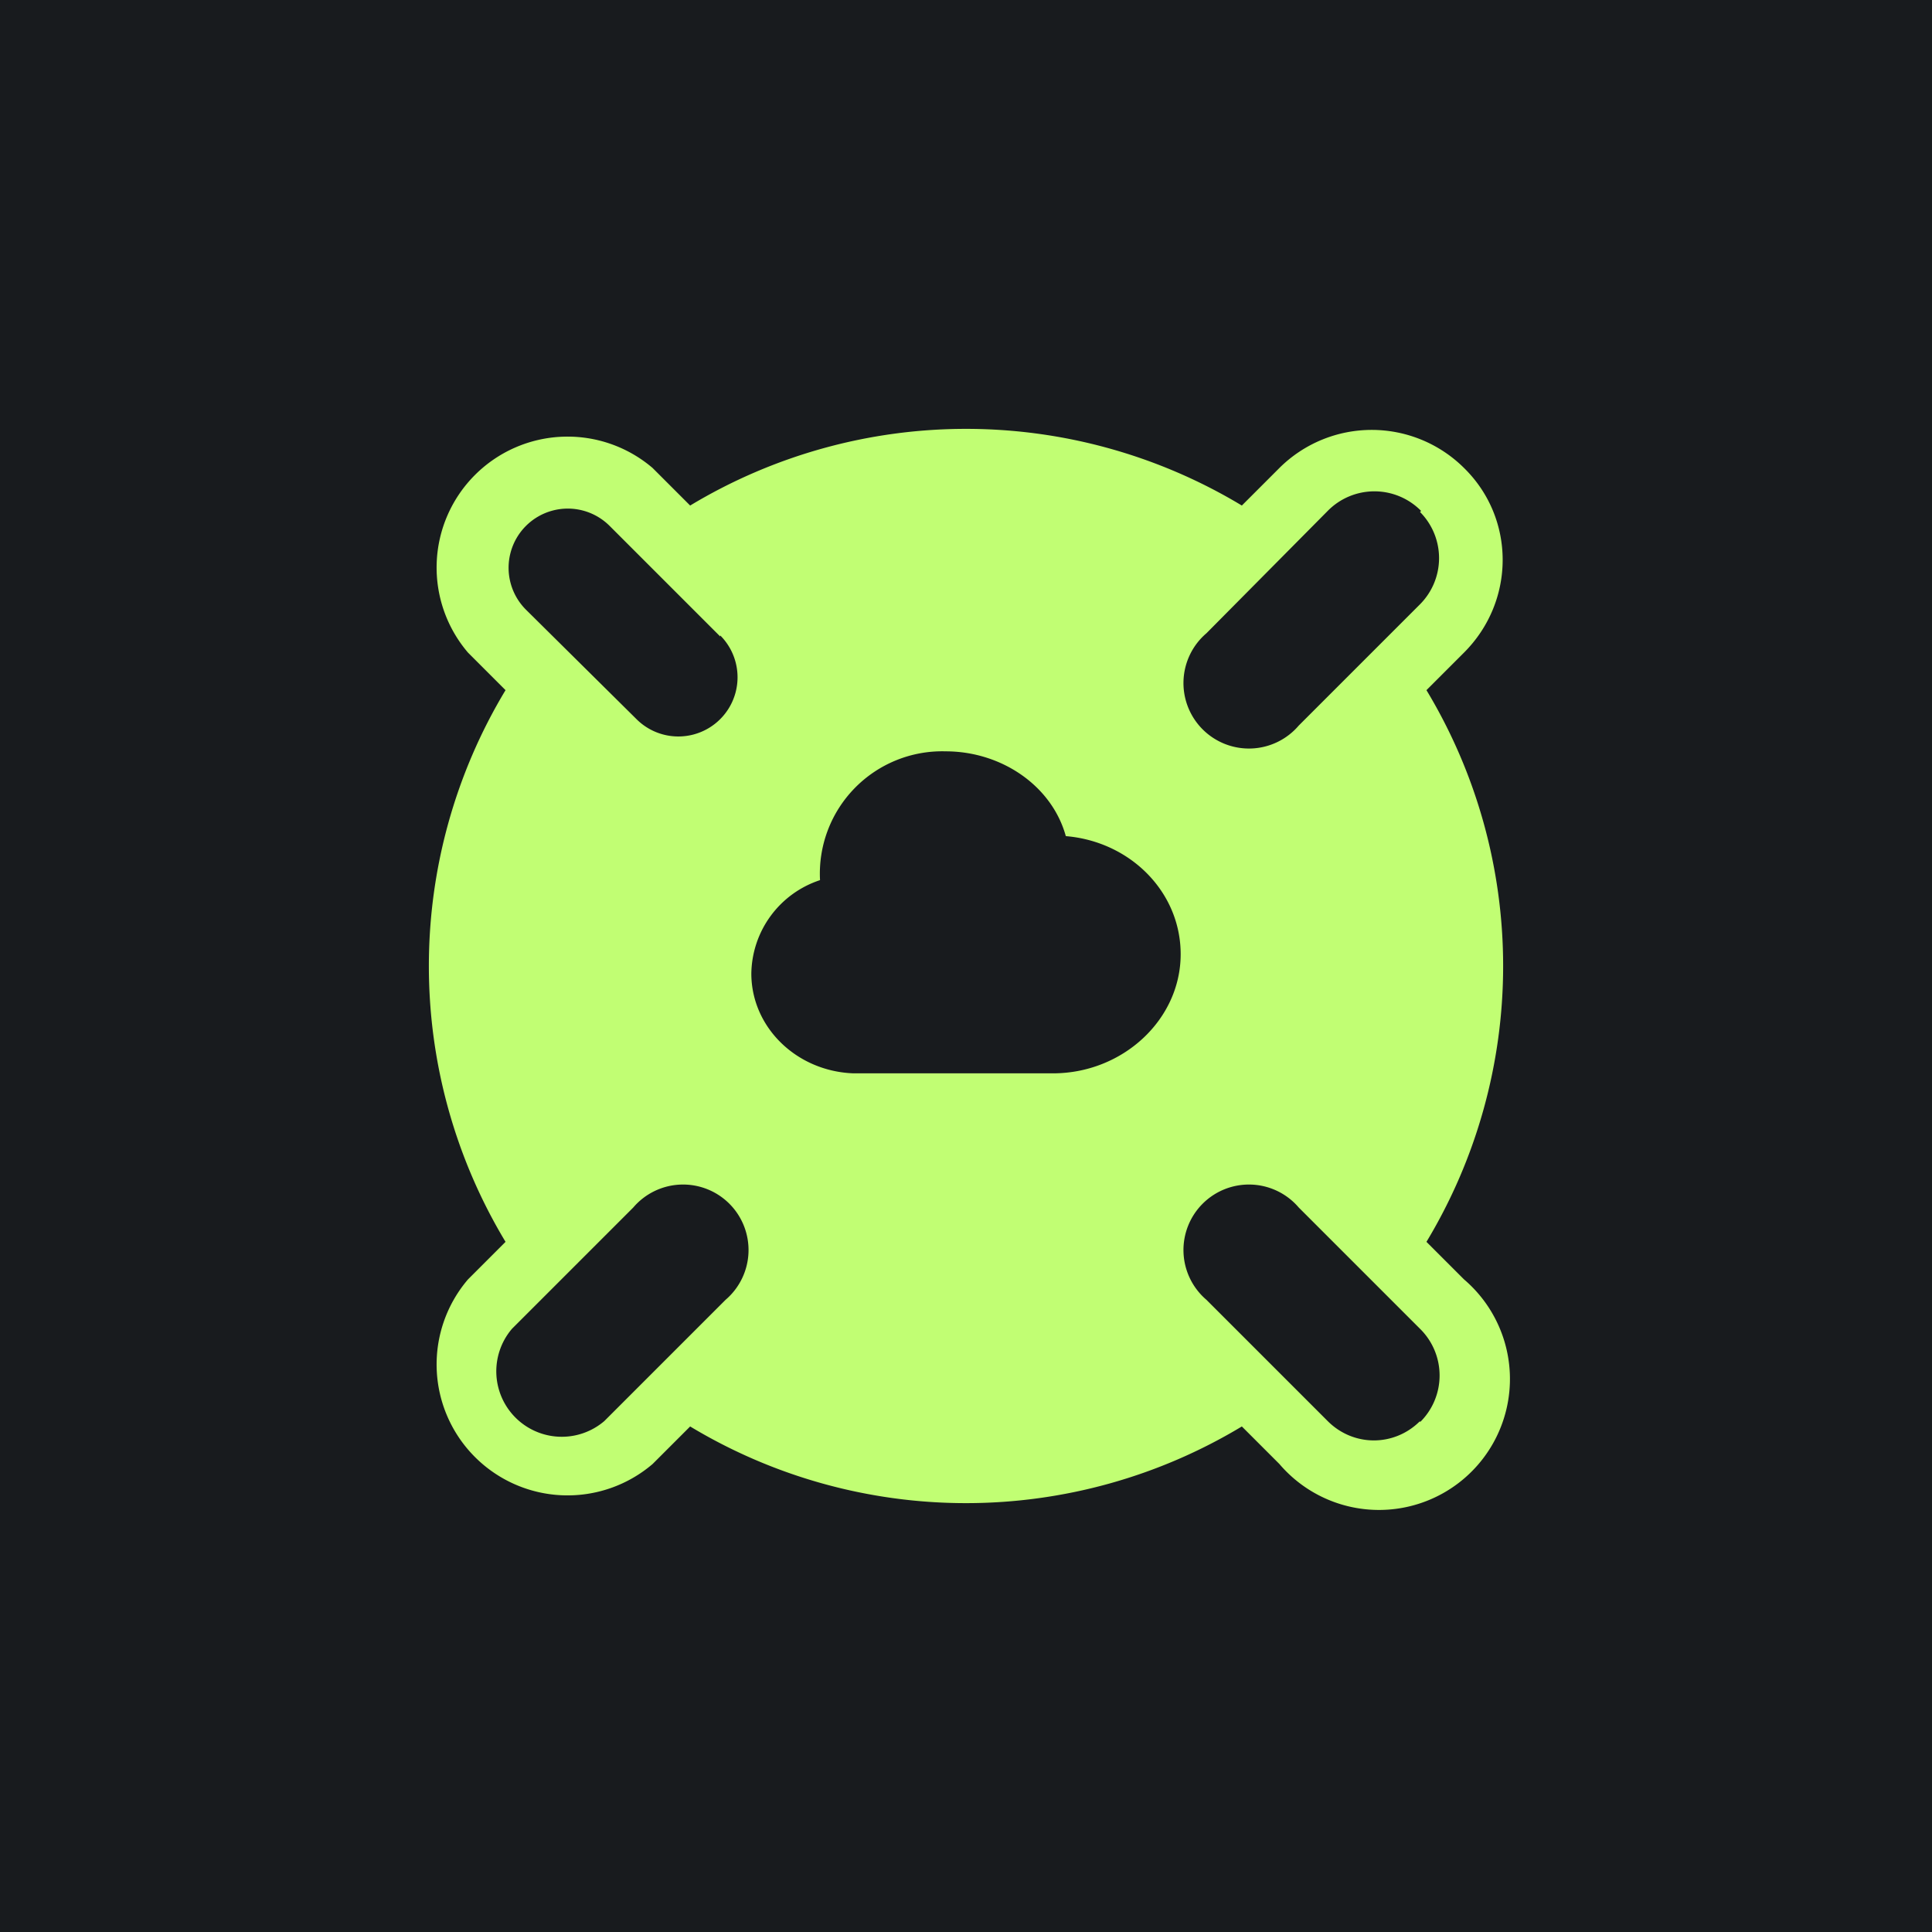 <!-- by TradingView --><svg width="18" height="18" viewBox="0 0 18 18" xmlns="http://www.w3.org/2000/svg"><path fill="#181B1E" d="M0 0h18v18H0z"/><path fill-rule="evenodd" d="M13.64 4.36a1.22 1.22 0 0 0-1.72 0l-.35.35a4.98 4.98 0 0 0-5.14 0l-.35-.35a1.22 1.22 0 0 0-1.72 1.72l.35.35a4.98 4.98 0 0 0 0 5.14l-.35.35a1.22 1.22 0 0 0 1.72 1.72l.35-.35a4.98 4.98 0 0 0 5.14 0l.35.35a1.22 1.22 0 1 0 1.72-1.72l-.35-.35a4.98 4.98 0 0 0 0-5.14l.35-.35c.48-.48.48-1.25 0-1.72Zm-.4.4a.61.61 0 0 0-.87 0L11.24 5.9a.61.61 0 1 0 .86.86l1.13-1.13a.61.61 0 0 0 0-.86ZM5.9 11.25a.61.61 0 1 1 .86.86l-1.13 1.13a.61.61 0 0 1-.86-.86l1.13-1.13Zm7.33 2a.61.61 0 0 0 0-.87l-1.13-1.13a.61.61 0 1 0-.86.86l1.13 1.13c.24.24.62.24.86 0ZM6.71 5.92a.55.55 0 0 1-.78.78L4.9 5.68a.55.55 0 0 1 .78-.78l1.03 1.03ZM7 9.07c0 .5.42.91.95.93h1.86c.65 0 1.19-.5 1.19-1.11 0-.58-.47-1.05-1.07-1.1C9.8 7.32 9.33 7 8.81 7a1.14 1.14 0 0 0-1.17 1.2.93.93 0 0 0-.64.87Z" fill="#C1FE73"/></svg>